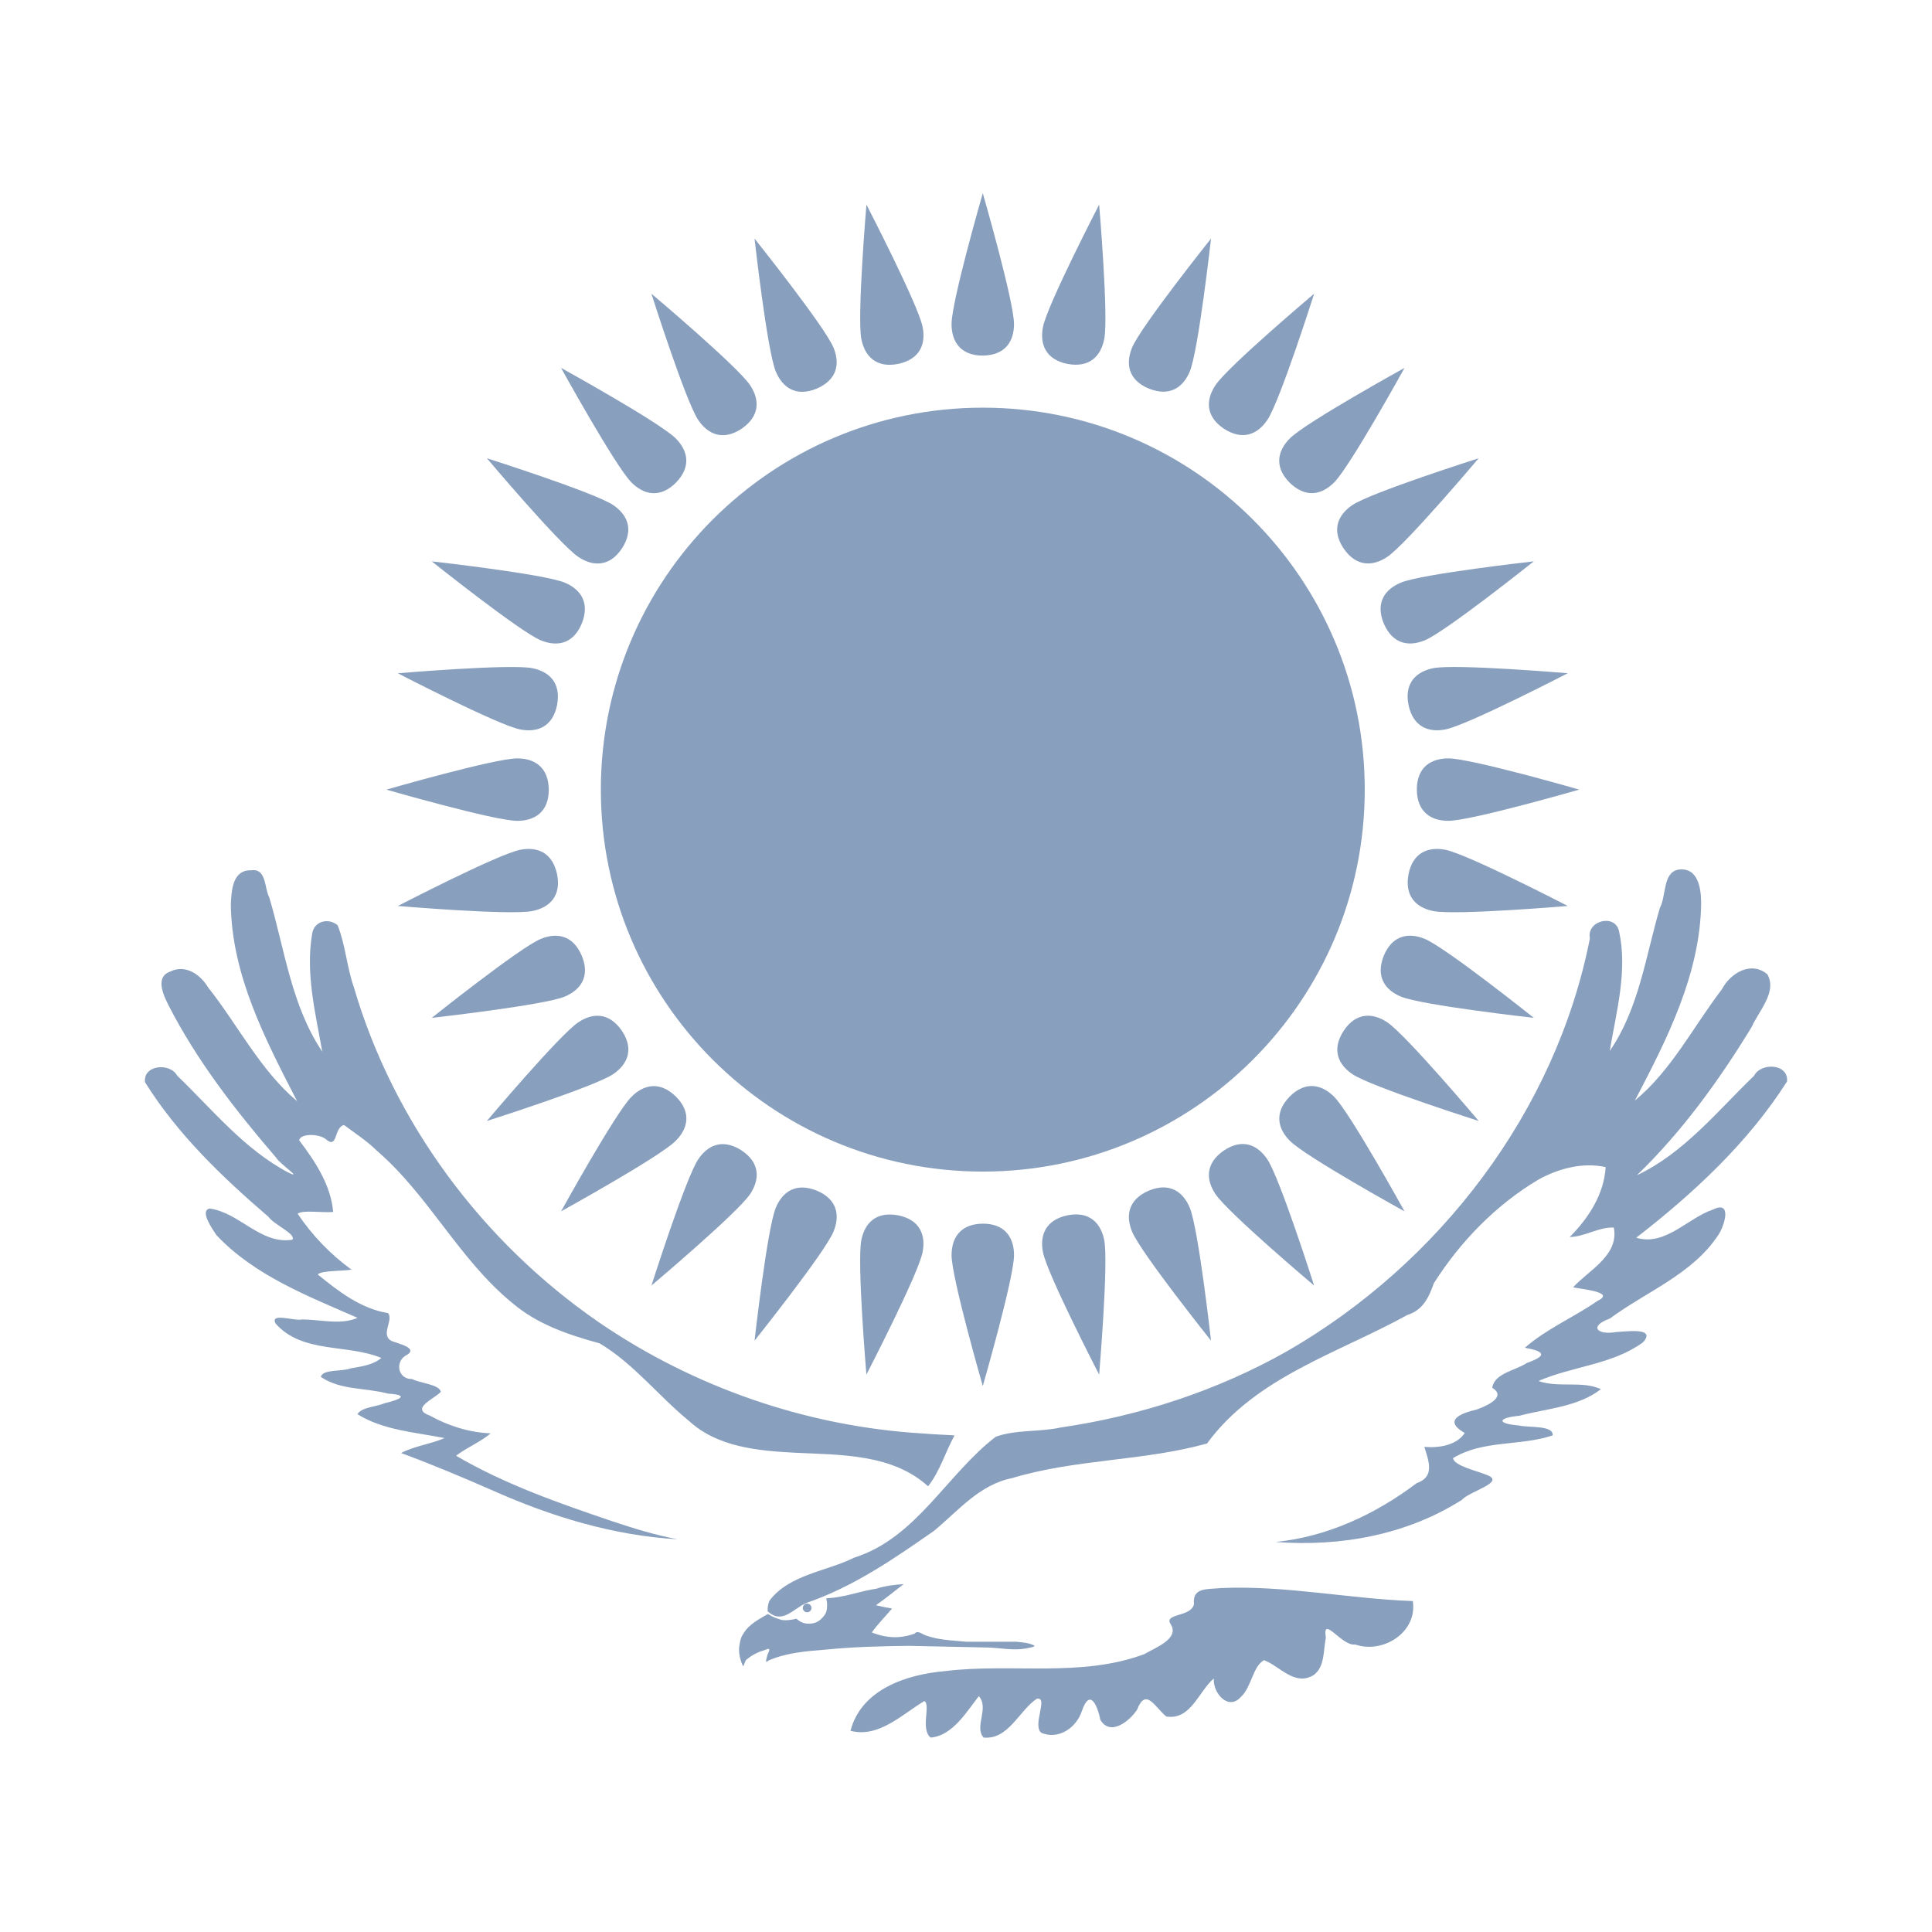<svg width="100" height="100" viewBox="0 0 100 100" fill="none" xmlns="http://www.w3.org/2000/svg">
<g clip-path="url(#clip0_2161_1769)">
<path d="M50.869 60.641C61.788 60.641 70.639 51.789 70.639 40.871C70.639 29.952 61.788 21.101 50.869 21.101C39.951 21.101 31.1 29.952 31.1 40.871C31.1 51.789 39.951 60.641 50.869 60.641Z" fill="#889FBE"/>
<path d="M50.869 18.405C52.044 18.39 52.485 17.655 52.485 16.774C52.485 15.598 50.869 10 50.869 10C50.869 10 49.252 15.598 49.252 16.774C49.252 17.655 49.693 18.405 50.869 18.405Z" fill="#889FBE"/>
<path d="M73.335 40.87C73.349 42.045 74.084 42.486 74.966 42.486C76.141 42.486 81.739 40.87 81.739 40.87C81.739 40.87 76.141 39.254 74.966 39.254C74.084 39.254 73.335 39.694 73.335 40.87Z" fill="#889FBE"/>
<path d="M50.869 63.336C49.694 63.351 49.253 64.085 49.253 64.967C49.253 66.142 50.869 71.74 50.869 71.74C50.869 71.74 52.486 66.142 52.486 64.967C52.486 64.085 52.045 63.336 50.869 63.336Z" fill="#889FBE"/>
<path d="M28.405 40.871C28.39 39.695 27.655 39.254 26.774 39.254C25.598 39.254 20 40.871 20 40.871C20 40.871 25.598 42.487 26.774 42.487C27.655 42.487 28.405 42.046 28.405 40.871Z" fill="#889FBE"/>
<path d="M59.466 20.114C60.558 20.55 61.246 20.04 61.584 19.226C62.033 18.14 62.682 12.349 62.682 12.349C62.682 12.349 59.047 16.903 58.597 17.989C58.26 18.803 58.38 19.664 59.466 20.114Z" fill="#889FBE"/>
<path d="M71.625 49.468C71.189 50.559 71.699 51.248 72.513 51.585C73.599 52.035 79.39 52.684 79.39 52.684C79.39 52.684 74.836 49.048 73.75 48.599C72.936 48.261 72.075 48.382 71.625 49.468Z" fill="#889FBE"/>
<path d="M42.272 61.626C41.181 61.19 40.492 61.7 40.155 62.514C39.705 63.6 39.056 69.391 39.056 69.391C39.056 69.391 42.691 64.837 43.141 63.752C43.479 62.937 43.358 62.076 42.272 61.626Z" fill="#889FBE"/>
<path d="M30.113 32.273C30.549 31.181 30.039 30.493 29.225 30.155C28.139 29.706 22.348 29.056 22.348 29.056C22.348 29.056 26.902 32.692 27.988 33.142C28.802 33.479 29.663 33.359 30.113 32.273Z" fill="#889FBE"/>
<path d="M66.755 24.985C67.597 25.806 68.428 25.598 69.052 24.974C69.883 24.143 72.699 19.042 72.699 19.042C72.699 19.042 67.597 21.858 66.766 22.689C66.142 23.312 65.924 24.154 66.755 24.985Z" fill="#889FBE"/>
<path d="M66.756 56.756C65.935 57.597 66.143 58.429 66.766 59.052C67.597 59.883 72.698 62.699 72.698 62.699C72.698 62.699 69.883 57.597 69.052 56.766C68.428 56.143 67.587 55.925 66.756 56.756Z" fill="#889FBE"/>
<path d="M34.983 56.757C34.142 55.936 33.311 56.143 32.687 56.767C31.856 57.598 29.041 62.699 29.041 62.699C29.041 62.699 34.142 59.884 34.973 59.052C35.596 58.429 35.815 57.588 34.983 56.757Z" fill="#889FBE"/>
<path d="M34.983 24.985C35.804 24.143 35.596 23.312 34.973 22.689C34.141 21.858 29.04 19.042 29.04 19.042C29.04 19.042 31.856 24.143 32.687 24.974C33.31 25.598 34.152 25.816 34.983 24.985Z" fill="#889FBE"/>
<path d="M71.624 32.272C72.087 33.353 72.934 33.479 73.749 33.141C74.835 32.691 79.388 29.056 79.388 29.056C79.388 29.056 73.598 29.705 72.512 30.155C71.697 30.492 71.174 31.186 71.624 32.272Z" fill="#889FBE"/>
<path d="M59.466 61.626C58.385 62.09 58.259 62.937 58.597 63.751C59.047 64.838 62.682 69.391 62.682 69.391C62.682 69.391 62.033 63.6 61.583 62.514C61.246 61.7 60.552 61.176 59.466 61.626Z" fill="#889FBE"/>
<path d="M30.113 49.468C29.65 48.387 28.802 48.261 27.988 48.599C26.902 49.048 22.348 52.684 22.348 52.684C22.348 52.684 28.139 52.035 29.225 51.585C30.039 51.248 30.563 50.554 30.113 49.468Z" fill="#889FBE"/>
<path d="M42.272 20.115C43.352 19.651 43.478 18.804 43.141 17.99C42.691 16.904 39.055 12.35 39.055 12.35C39.055 12.35 39.704 18.141 40.154 19.227C40.492 20.041 41.185 20.565 42.272 20.115Z" fill="#889FBE"/>
<path d="M55.252 18.836C56.408 19.051 56.983 18.416 57.155 17.551C57.385 16.398 56.892 10.592 56.892 10.592C56.892 10.592 54.214 15.768 53.985 16.921C53.813 17.785 54.099 18.606 55.252 18.836Z" fill="#889FBE"/>
<path d="M72.904 45.253C72.689 46.409 73.324 46.985 74.188 47.157C75.341 47.386 81.147 46.893 81.147 46.893C81.147 46.893 75.972 44.216 74.819 43.986C73.954 43.814 73.133 44.1 72.904 45.253Z" fill="#889FBE"/>
<path d="M46.485 62.904C45.329 62.69 44.754 63.324 44.582 64.189C44.352 65.342 44.845 71.147 44.845 71.147C44.845 71.147 47.523 65.972 47.752 64.819C47.924 63.955 47.638 63.134 46.485 62.904Z" fill="#889FBE"/>
<path d="M28.835 36.488C29.05 35.332 28.415 34.757 27.551 34.585C26.398 34.355 20.592 34.849 20.592 34.849C20.592 34.849 25.767 37.526 26.92 37.755C27.785 37.927 28.606 37.641 28.835 36.488Z" fill="#889FBE"/>
<path d="M63.35 22.19C64.336 22.831 65.111 22.465 65.6 21.732C66.254 20.755 68.02 15.202 68.02 15.202C68.02 15.202 63.566 18.959 62.913 19.936C62.423 20.669 62.373 21.537 63.35 22.19Z" fill="#889FBE"/>
<path d="M69.549 53.352C68.908 54.338 69.274 55.112 70.007 55.602C70.984 56.255 76.537 58.021 76.537 58.021C76.537 58.021 72.78 53.567 71.803 52.914C71.07 52.424 70.202 52.374 69.549 53.352Z" fill="#889FBE"/>
<path d="M38.389 59.55C37.403 58.909 36.629 59.275 36.139 60.008C35.486 60.986 33.719 66.538 33.719 66.538C33.719 66.538 38.174 62.781 38.827 61.804C39.316 61.071 39.366 60.203 38.389 59.55Z" fill="#889FBE"/>
<path d="M32.19 28.389C32.831 27.403 32.465 26.629 31.732 26.139C30.754 25.486 25.202 23.72 25.202 23.72C25.202 23.72 28.958 28.174 29.936 28.827C30.669 29.316 31.537 29.366 32.19 28.389Z" fill="#889FBE"/>
<path d="M69.546 28.389C70.212 29.358 71.067 29.316 71.8 28.827C72.778 28.174 76.534 23.72 76.534 23.72C76.534 23.72 70.982 25.486 70.004 26.139C69.271 26.629 68.893 27.412 69.546 28.389Z" fill="#889FBE"/>
<path d="M63.349 59.55C62.379 60.215 62.421 61.071 62.911 61.804C63.564 62.782 68.018 66.539 68.018 66.539C68.018 66.539 66.251 60.986 65.598 60.009C65.108 59.276 64.326 58.897 63.349 59.55Z" fill="#889FBE"/>
<path d="M32.188 53.352C31.523 52.383 30.667 52.424 29.934 52.914C28.956 53.567 25.2 58.021 25.2 58.021C25.2 58.021 30.752 56.255 31.73 55.602C32.463 55.112 32.841 54.329 32.188 53.352Z" fill="#889FBE"/>
<path d="M38.386 22.19C39.355 21.525 39.314 20.669 38.824 19.936C38.171 18.959 33.717 15.202 33.717 15.202C33.717 15.202 35.483 20.755 36.136 21.732C36.626 22.465 37.409 22.843 38.386 22.19Z" fill="#889FBE"/>
<path d="M72.904 36.487C73.148 37.637 73.955 37.926 74.819 37.754C75.972 37.525 81.147 34.847 81.147 34.847C81.147 34.847 75.341 34.354 74.189 34.584C73.324 34.755 72.675 35.334 72.904 36.487Z" fill="#889FBE"/>
<path d="M55.252 62.904C54.102 63.148 53.813 63.955 53.985 64.819C54.214 65.972 56.891 71.147 56.891 71.147C56.891 71.147 57.385 65.341 57.155 64.189C56.983 63.324 56.405 62.675 55.252 62.904Z" fill="#889FBE"/>
<path d="M28.835 45.253C28.591 44.103 27.785 43.814 26.92 43.986C25.767 44.215 20.592 46.893 20.592 46.893C20.592 46.893 26.398 47.386 27.551 47.156C28.415 46.984 29.064 46.406 28.835 45.253Z" fill="#889FBE"/>
<path d="M46.487 18.836C47.637 18.592 47.926 17.785 47.754 16.921C47.525 15.768 44.847 10.592 44.847 10.592C44.847 10.592 44.354 16.398 44.584 17.551C44.755 18.416 45.334 19.065 46.487 18.836Z" fill="#889FBE"/>
<path d="M46.773 81.996C46.283 82.023 45.806 82.086 45.338 82.236C44.697 82.323 44.084 82.545 43.448 82.65L43.194 82.691L42.767 82.731C42.794 82.85 42.812 82.968 42.812 83.086C42.812 83.208 42.799 83.326 42.767 83.426C42.739 83.522 42.653 83.64 42.585 83.713C42.494 83.812 42.399 83.899 42.285 83.953C42.176 84.008 42.054 84.031 41.931 84.04C41.808 84.044 41.681 84.04 41.563 83.994C41.44 83.953 41.327 83.876 41.222 83.785C41.097 83.816 40.969 83.839 40.841 83.853C40.714 83.867 40.595 83.867 40.482 83.853C40.355 83.817 40.223 83.776 40.1 83.726C39.977 83.675 39.858 83.613 39.746 83.54C39.283 83.812 38.765 84.072 38.483 84.548C38.324 84.766 38.293 85.016 38.257 85.275C38.234 85.593 38.315 85.929 38.452 86.225C38.502 86.311 38.543 85.911 38.697 85.857C38.956 85.643 39.278 85.489 39.605 85.402C39.883 85.261 39.846 85.411 39.733 85.629C39.705 85.743 39.551 86.174 39.76 85.956C40.682 85.548 41.704 85.466 42.699 85.388C44.143 85.239 45.592 85.207 47.041 85.189L51.129 85.275C51.779 85.293 52.433 85.439 53.073 85.33C53.227 85.289 53.468 85.28 53.559 85.189C53.269 85.021 52.928 85.016 52.606 84.975H50.007C49.285 84.903 48.531 84.894 47.85 84.621C47.668 84.548 47.5 84.376 47.327 84.562C47.068 84.653 46.791 84.716 46.519 84.734C46.042 84.771 45.565 84.671 45.124 84.494C45.442 84.053 45.824 83.667 46.173 83.258C45.892 83.213 45.619 83.154 45.338 83.086C45.833 82.745 46.291 82.359 46.773 81.996Z" fill="#889FBE"/>
<path d="M67.994 86.702C67.007 87.295 66.254 86.244 65.428 85.929C64.839 86.249 64.784 87.32 64.233 87.827C63.574 88.577 62.767 87.618 62.827 86.878C62.039 87.542 61.641 89.048 60.367 88.846C59.763 88.354 59.315 87.32 58.853 88.497C58.477 89.072 57.475 89.891 56.957 89.022C56.796 88.255 56.412 87.353 55.994 88.571C55.708 89.433 54.789 90.067 53.899 89.69C53.412 89.292 54.289 87.82 53.669 87.924C52.743 88.537 52.204 90.058 50.911 89.936C50.409 89.372 51.216 88.418 50.665 87.792C50.015 88.626 49.293 89.848 48.169 89.936C47.626 89.496 48.19 88.233 47.843 88.046C46.69 88.738 45.472 89.971 44.021 89.585C44.587 87.422 46.95 86.663 48.937 86.494C52.355 86.074 55.952 86.847 59.242 85.612C59.773 85.289 61.061 84.831 60.602 84.08C60.197 83.488 61.659 83.72 61.8 83.028C61.712 82.152 62.471 82.272 63.212 82.196C66.534 82.052 69.815 82.752 73.127 82.871C73.377 84.484 71.587 85.617 70.145 85.119C69.457 85.231 68.425 83.536 68.627 84.769C68.489 85.416 68.585 86.27 67.994 86.702ZM39.732 83.398C40.501 84.102 41.041 83.265 41.759 82.96C44.17 82.131 46.274 80.682 48.347 79.234C49.604 78.194 50.693 76.846 52.381 76.508C55.672 75.513 59.171 75.634 62.475 74.716C64.992 71.271 69.265 70.042 72.845 68.062C73.649 67.812 73.959 67.15 74.216 66.42C75.583 64.263 77.444 62.351 79.646 61.045C80.688 60.476 81.93 60.148 83.109 60.409C83.025 61.813 82.219 63.058 81.246 64.029C82.042 64.012 82.727 63.509 83.531 63.537C83.807 64.979 82.25 65.733 81.422 66.631C81.883 66.738 83.65 66.872 82.687 67.334C81.46 68.186 80.059 68.77 78.926 69.759C79.971 69.947 80.09 70.169 79.028 70.547C78.452 70.937 77.346 71.073 77.239 71.833C78.029 72.318 76.875 72.8 76.431 72.958C75.58 73.156 74.686 73.525 75.816 74.172C75.389 74.817 74.472 74.955 73.724 74.891C73.951 75.623 74.28 76.442 73.33 76.765C71.201 78.374 68.702 79.545 66.026 79.812C69.369 80.069 72.813 79.449 75.67 77.63C76.047 77.185 78.025 76.705 76.919 76.33C76.398 76.114 75.281 75.873 75.206 75.476C76.753 74.521 78.703 74.861 80.368 74.294C80.41 73.754 79.101 73.905 78.613 73.782C77.449 73.686 77.517 73.389 78.64 73.279C80.06 72.903 81.668 72.829 82.863 71.903C81.89 71.453 80.667 71.849 79.629 71.481C81.389 70.712 83.464 70.634 85.043 69.478C85.762 68.678 84.121 68.928 83.644 68.947C82.669 69.117 82.219 68.65 83.326 68.246C85.216 66.852 87.609 65.947 88.937 63.926C89.251 63.474 89.677 62.111 88.674 62.602C87.355 63.04 86.194 64.523 84.691 64.064C87.653 61.769 90.471 59.156 92.495 55.98C92.599 55.063 91.161 54.964 90.787 55.684C88.884 57.517 87.162 59.681 84.726 60.831C87.059 58.578 88.988 55.912 90.671 53.149C91.032 52.327 92.002 51.338 91.475 50.426C90.627 49.723 89.566 50.366 89.125 51.206C87.646 53.137 86.523 55.391 84.621 56.964C86.286 53.786 88.01 50.403 88.052 46.737C88.047 45.983 87.895 44.871 86.871 45.012C86.058 45.158 86.251 46.374 85.916 46.989C85.179 49.493 84.833 52.205 83.32 54.398C83.66 52.363 84.256 50.242 83.799 48.187C83.585 47.268 82.102 47.663 82.293 48.572C80.521 57.547 74.5 65.396 66.624 69.936C63.018 71.977 58.99 73.292 54.892 73.888C53.789 74.13 52.597 73.988 51.543 74.364C48.99 76.322 47.444 79.598 44.212 80.624C42.763 81.344 40.874 81.49 39.838 82.835C39.748 83.008 39.729 83.207 39.732 83.398Z" fill="#889FBE"/>
<path d="M49.407 74.294C48.931 75.16 48.65 76.155 48.037 76.93C46.191 75.251 43.516 75.307 41.176 75.195C39.244 75.092 37.143 74.914 35.648 73.536C34.076 72.248 32.792 70.576 31.036 69.531C29.432 69.095 27.815 68.549 26.526 67.45C23.77 65.204 22.192 61.871 19.5 59.555C18.987 59.05 18.381 58.658 17.806 58.23C17.26 58.363 17.507 59.542 16.838 58.941C16.475 58.682 15.565 58.657 15.483 59.019C16.306 60.103 17.13 61.342 17.244 62.729C16.683 62.787 15.684 62.611 15.406 62.82C16.151 63.937 17.107 64.928 18.193 65.717C17.672 65.801 16.646 65.755 16.446 65.965C17.524 66.844 18.68 67.741 20.091 67.967C20.38 68.348 19.669 69.083 20.267 69.408C20.614 69.55 21.758 69.787 20.97 70.181C20.429 70.546 20.63 71.396 21.321 71.377C21.759 71.6 22.741 71.655 22.818 72.042C22.43 72.436 21.224 72.904 22.251 73.273C23.21 73.805 24.304 74.151 25.399 74.189C24.849 74.651 24.172 74.914 23.606 75.349C26.134 76.831 28.936 77.806 31.705 78.745C32.807 79.113 33.923 79.456 35.066 79.672C31.745 79.481 28.535 78.498 25.511 77.152C23.944 76.465 22.365 75.8 20.759 75.208C21.463 74.842 22.278 74.752 23.009 74.435C21.492 74.131 19.836 74.032 18.503 73.198C18.707 72.833 19.481 72.816 19.91 72.631C20.715 72.438 21.215 72.204 20.079 72.133C18.934 71.823 17.62 71.962 16.611 71.271C16.676 70.857 17.732 71.002 18.162 70.823C18.704 70.73 19.306 70.652 19.739 70.287C17.969 69.553 15.653 70.073 14.266 68.509C13.946 67.914 15.259 68.394 15.633 68.294C16.583 68.294 17.604 68.596 18.509 68.213C15.929 67.081 13.165 66.02 11.198 63.925C10.979 63.588 10.325 62.668 10.853 62.554C12.384 62.756 13.493 64.428 15.131 64.168C15.349 63.874 14.179 63.394 13.887 62.974C11.499 60.925 9.181 58.7 7.507 56.016C7.392 55.119 8.801 54.985 9.172 55.677C10.999 57.437 12.649 59.489 14.924 60.691C15.731 61.082 14.46 60.227 14.291 59.917C12.189 57.476 10.188 54.898 8.718 52.023C8.455 51.505 8.019 50.567 8.806 50.291C9.593 49.897 10.373 50.434 10.772 51.109C12.318 53.059 13.455 55.376 15.38 57C13.74 53.817 11.989 50.466 11.947 46.803C11.985 46.093 12.031 45.019 12.994 45.048C13.802 44.926 13.674 45.961 13.939 46.454C14.736 49.145 15.083 52.058 16.681 54.434C16.328 52.437 15.809 50.382 16.154 48.352C16.234 47.686 16.984 47.484 17.473 47.887C17.869 48.856 17.952 50.052 18.312 51.088C20.365 58.109 24.973 64.283 30.977 68.427C35.923 71.819 41.792 73.844 47.782 74.197C48.323 74.244 48.865 74.261 49.407 74.294Z" fill="#889FBE"/>
<path d="M41.777 83.359C41.849 83.359 41.908 83.3 41.908 83.227C41.908 83.154 41.849 83.096 41.777 83.096C41.704 83.096 41.645 83.154 41.645 83.227C41.645 83.3 41.704 83.359 41.777 83.359Z" fill="#889FBE" stroke="#889FBE" stroke-width="0.191"/>
</g>
<defs>
<clipPath id="clip0_2161_1769">
<rect width="100" height="100" fill="white"/>
</clipPath>
</defs>
</svg>
